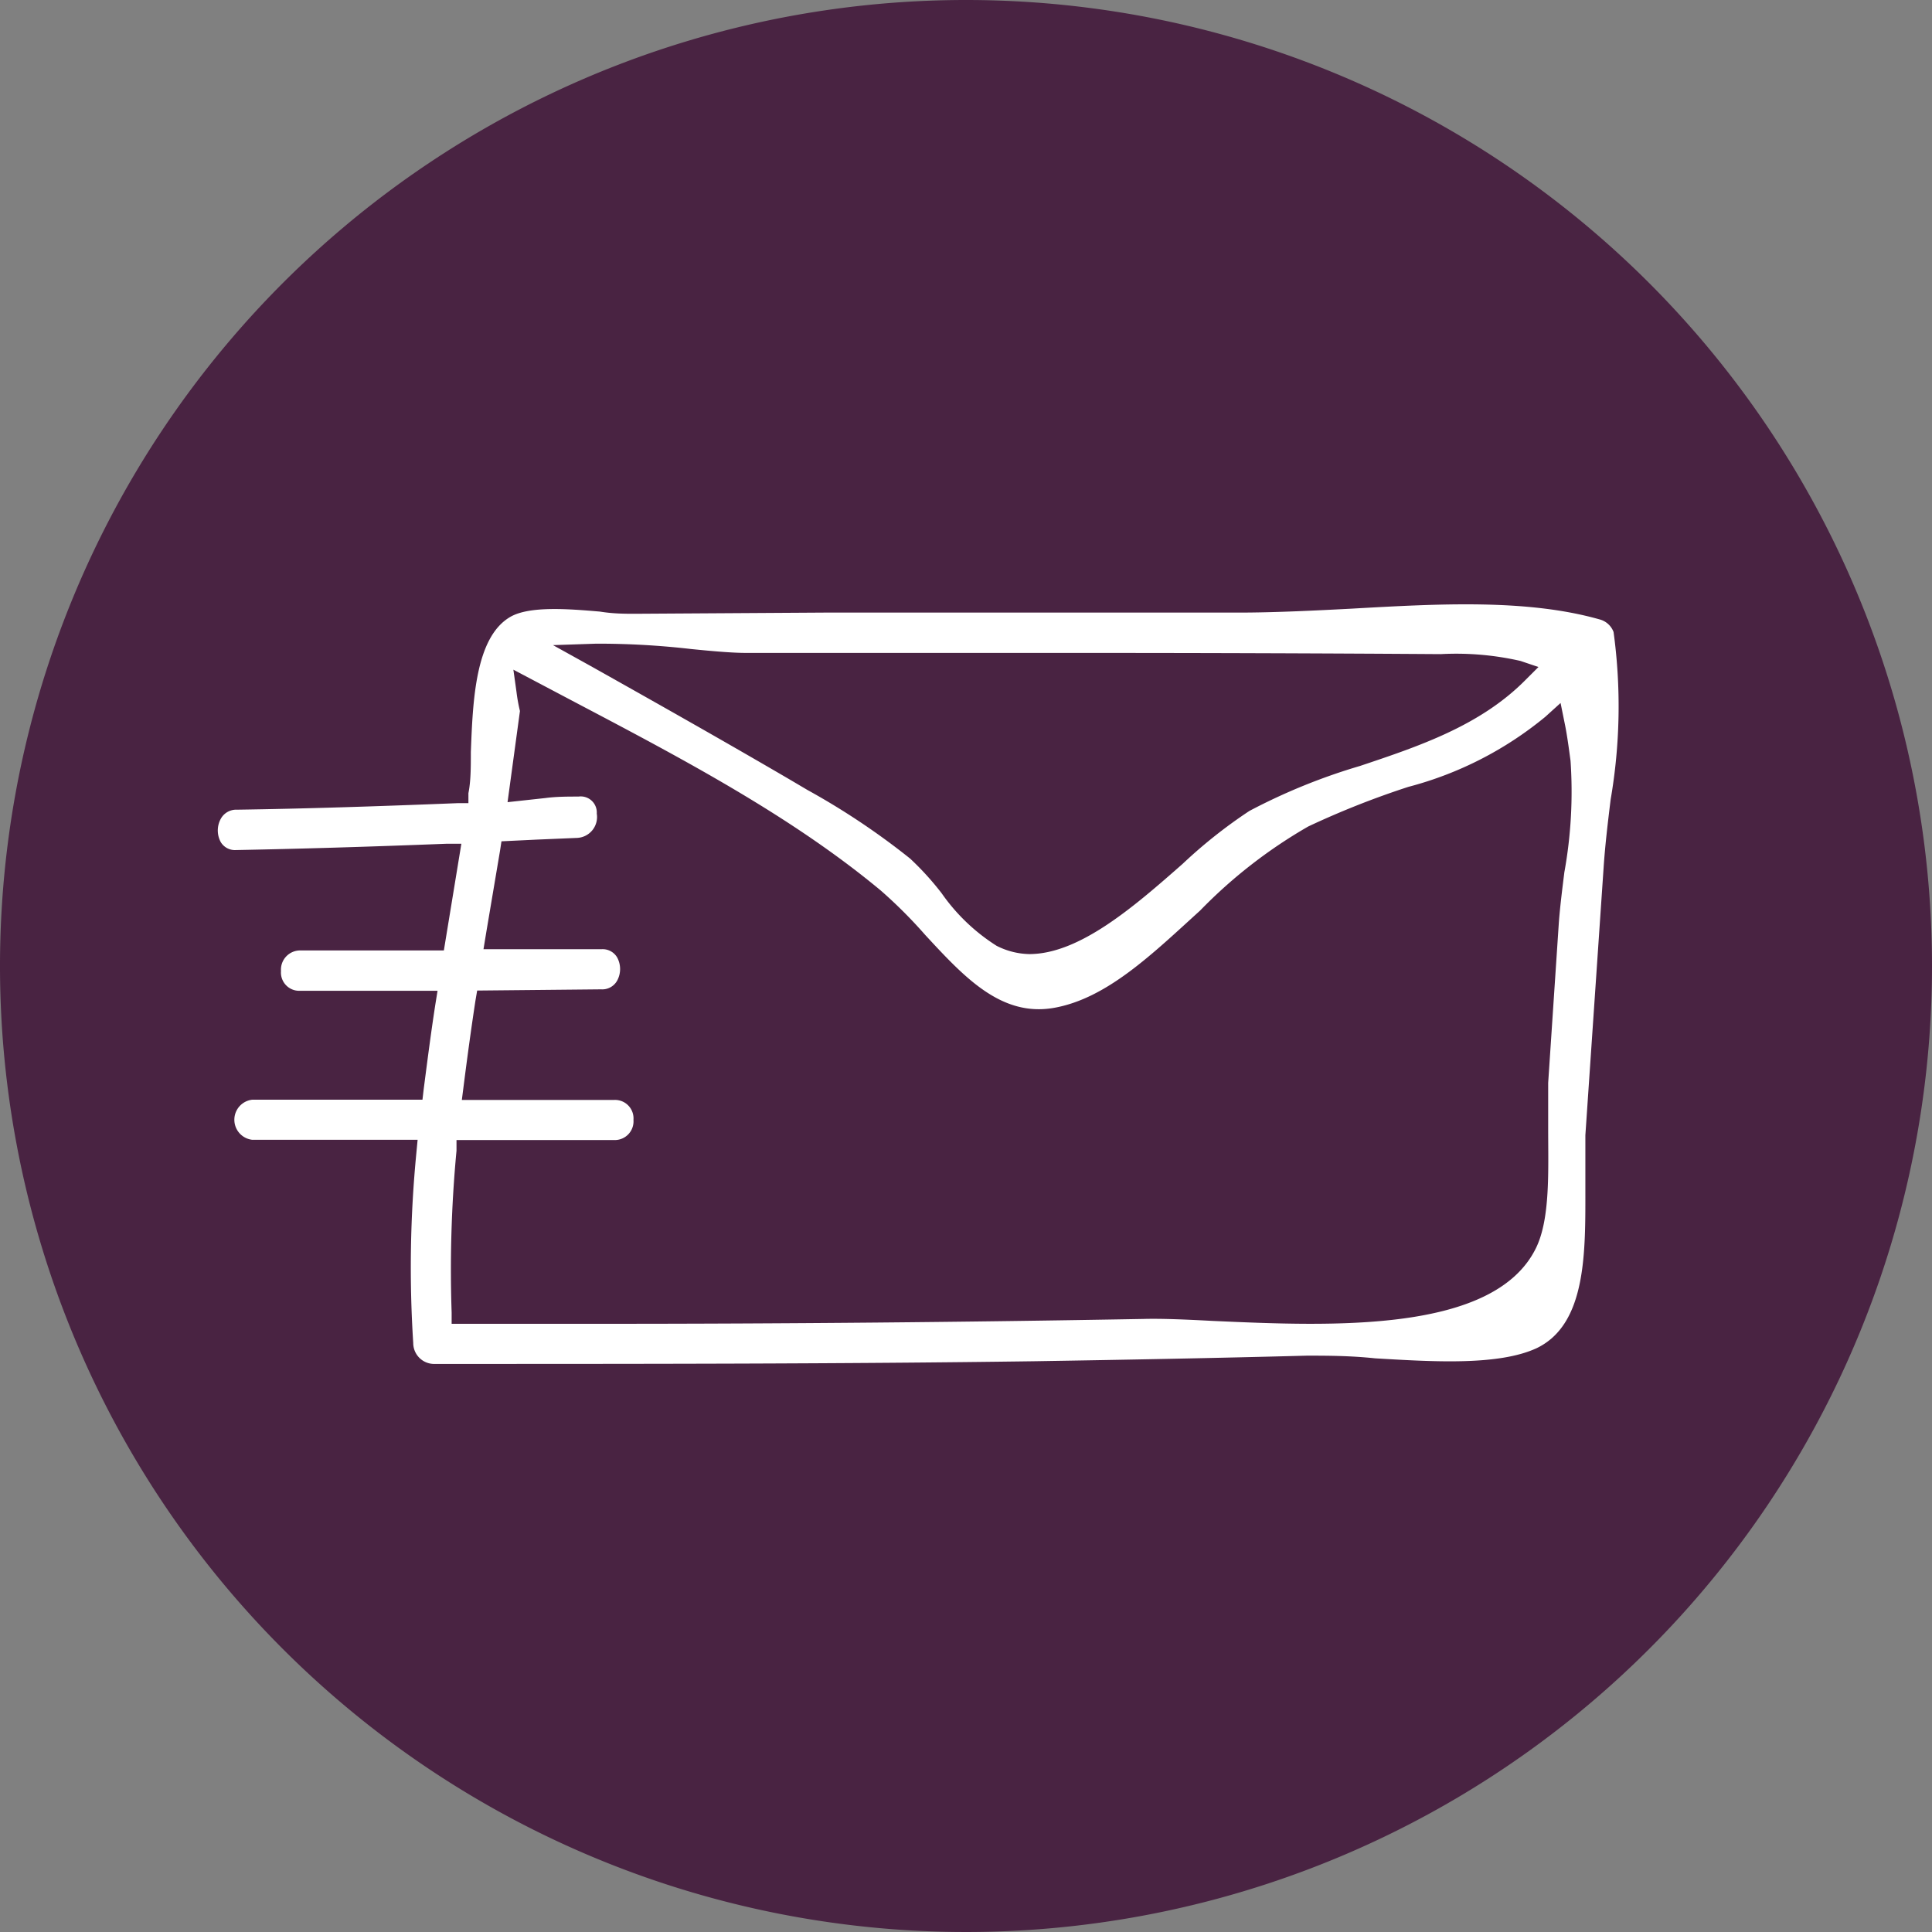 <svg id="Ebene_1" data-name="Ebene 1" xmlns="http://www.w3.org/2000/svg" viewBox="0 0 79.48 79.48"><rect x="0" y="0" width="79.48" height="79.48" fill="#808080" stroke="none"/><title>Unbenannt-2</title><path d="M39.74,0A39.74,39.74,0,1,0,79.48,39.74,39.74,39.74,0,0,0,39.74,0Z" style="fill:#492342"/><path d="M65.8,25.48c-3-.85-6.65-.64-10.21-.44-1.53.08-3,.15-4.32.16q-8.58,0-17.15,0l-8,.05c-.39,0-.89,0-1.44-.09-1.29-.11-2.9-.24-3.69.22-1.44.84-1.54,3.46-1.62,5.56,0,.62,0,1.2-.1,1.69l0,.41-.42,0c-3.49.14-6.38.23-9.1.27a.72.72,0,0,0-.67.38,1,1,0,0,0,0,.95.68.68,0,0,0,.63.33h0c2.61-.05,5.37-.13,8.68-.26l.59,0-.72,4.39-5.91,0a.79.79,0,0,0-.79.85.75.75,0,0,0,.77.81h0L18,40.76l-.09.56c-.18,1.16-.33,2.33-.48,3.49l-.05.43h-7a.83.83,0,0,0,0,1.65h6.8l-.05.53A48.53,48.53,0,0,0,17,55.25a.86.86,0,0,0,.83.86c8.69,0,16.77,0,24.7-.11,3.74-.06,7.48-.13,11.23-.23.8,0,1.78,0,2.81.11,2.38.14,5.08.31,6.65-.42,2.07-1,2-4,2-6.62,0-.77,0-1.51,0-2.14l.75-11c.06-.91.17-1.83.29-2.81A22.58,22.58,0,0,0,66.38,26,.84.84,0,0,0,65.8,25.48Zm-41.28,1a33.42,33.42,0,0,1,3.91.22c.89.09,1.7.16,2.26.16q6.85,0,13.72,0,7.43,0,14.86.05a11.88,11.88,0,0,1,3.28.28l.74.25-.55.55c-1.86,1.87-4.37,2.71-6.79,3.52a24.64,24.64,0,0,0-4.55,1.85,20.35,20.35,0,0,0-2.75,2.18c-2,1.76-4.24,3.71-6.31,3.71A3.1,3.1,0,0,1,41,38.91a7.91,7.91,0,0,1-2.26-2.16,11.76,11.76,0,0,0-1.3-1.43,29.82,29.82,0,0,0-4.22-2.82l-.66-.39C29.91,30.56,27.15,29,24.3,27.4l-1.55-.86Zm39.84,9.37c-.09.72-.18,1.43-.23,2.09l-.44,6.61c0,.5,0,1.17,0,1.88,0,1.73.09,3.7-.5,4.91-1.72,3.52-8.42,3.22-13.32,3-1.13-.06-2.1-.1-2.83-.08-7.22.13-14.61.2-22.46.2h-6l0-.46a52.05,52.05,0,0,1,.2-6.66l0-.44h6.49a.77.77,0,0,0,.79-.83.76.76,0,0,0-.79-.82H19l.07-.55c.15-1.18.31-2.36.49-3.54l.07-.41,5.1-.05a.7.7,0,0,0,.66-.36,1,1,0,0,0,0-.95.69.69,0,0,0-.65-.34l-4.85,0,.12-.73L20.57,35l.06-.39,1.46-.07,1.66-.07a.86.86,0,0,0,.8-1,.66.66,0,0,0-.75-.7c-.45,0-.91,0-1.36.06L20.88,33l.51-3.75a6.7,6.7,0,0,1-.14-.77l-.13-.93,2.5,1.32c4.39,2.31,8.92,4.69,12.62,7.77a19.54,19.54,0,0,1,1.82,1.82c1.61,1.74,3.13,3.39,5.31,3s4.05-2.23,6-4a20.32,20.32,0,0,1,4.45-3.46,35.36,35.36,0,0,1,4.12-1.63,14.71,14.71,0,0,0,5.63-2.88l.63-.57.17.84c.09.43.16.94.24,1.54A18.62,18.62,0,0,1,64.36,35.86Z" style="fill:#fff"/></svg>